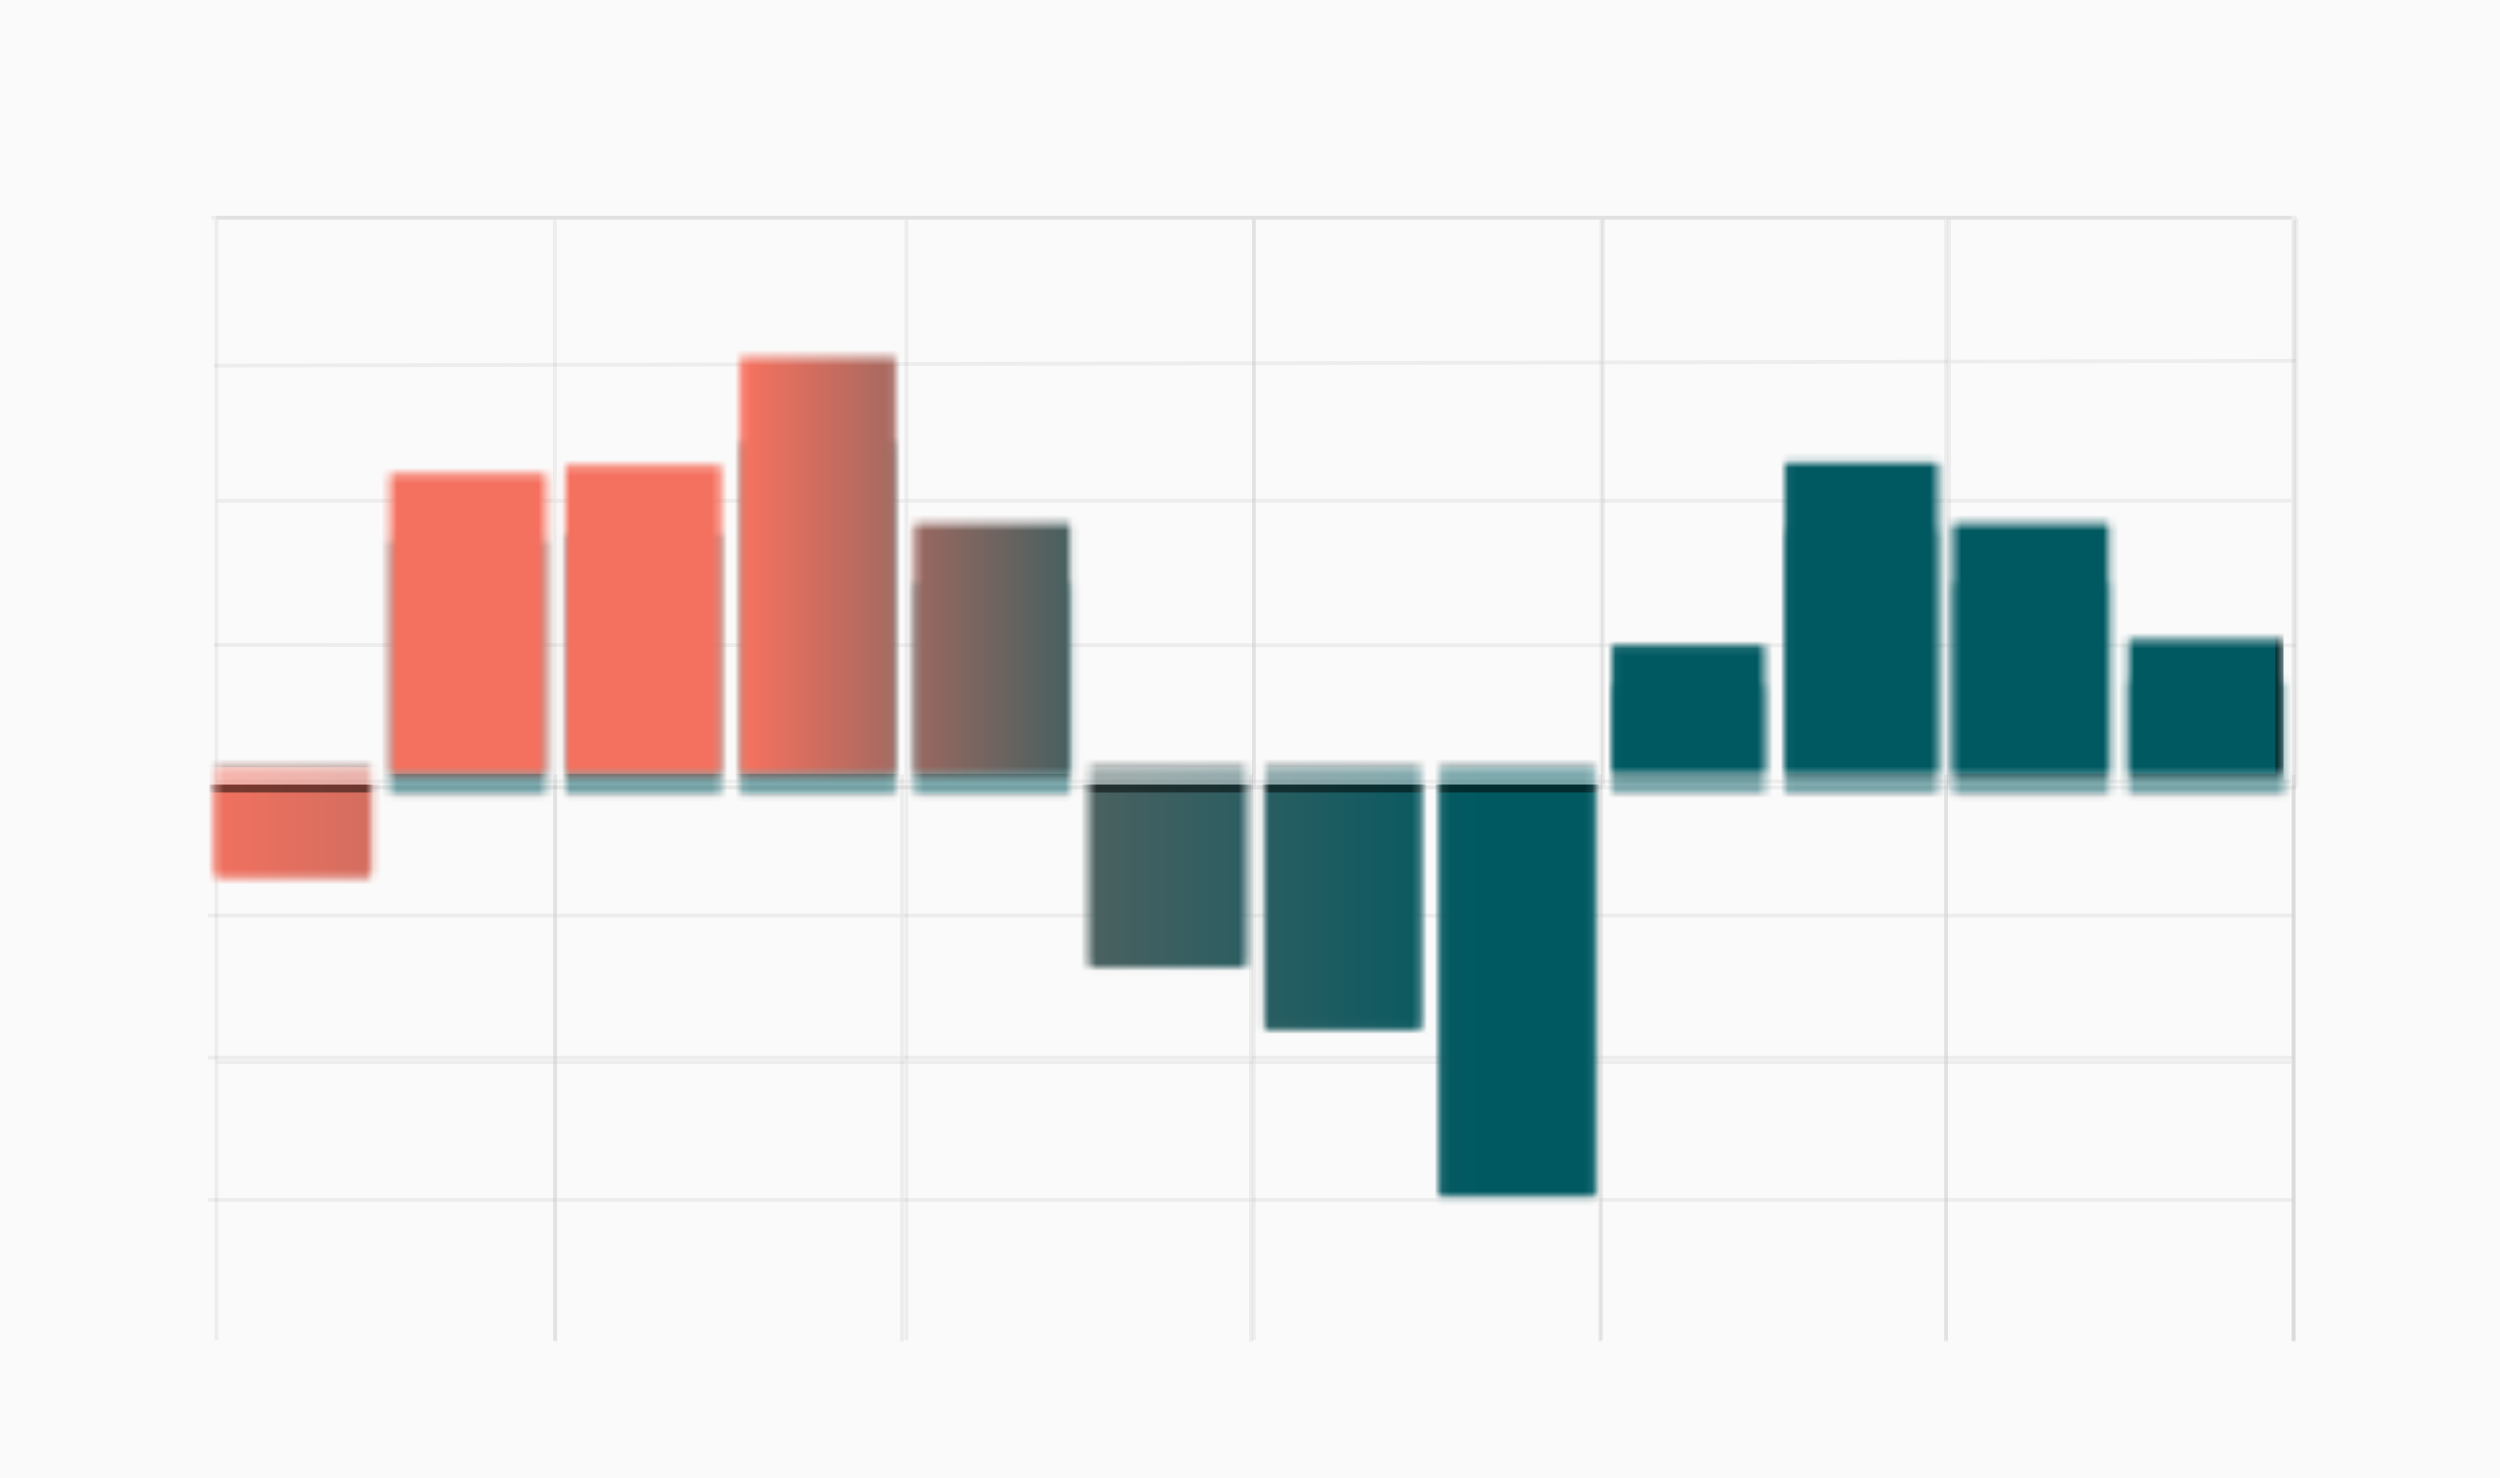 <svg width="318" height="188" viewBox="0 0 318 188" fill="none" xmlns="http://www.w3.org/2000/svg">
<path d="M0 0H318V188H0V0Z" fill="#FBFAFA"/>
<g opacity="0.1">
<path d="M291.759 27.953V170.492" stroke="black" stroke-opacity="0.5" stroke-width="0.487"/>
<path d="M247.538 27.953V170.492" stroke="black" stroke-opacity="0.5" stroke-width="0.487"/>
<path d="M203.69 27.953V170.492" stroke="black" stroke-opacity="0.5" stroke-width="0.487"/>
<path d="M159.494 27.953V170.492" stroke="black" stroke-opacity="0.5" stroke-width="0.487"/>
<path d="M115.308 27.953V170.492" stroke="black" stroke-opacity="0.5" stroke-width="0.487"/>
<path d="M70.583 27.953V170.492" stroke="black" stroke-opacity="0.5" stroke-width="0.487"/>
<path d="M27.531 27.953V170.492" stroke="black" stroke-opacity="0.5" stroke-width="0.487"/>
<path d="M291.641 170.867H27.517" stroke="white" stroke-opacity="0.5" stroke-width="0.487"/>
<path d="M291.479 135.121H27.494" stroke="black" stroke-opacity="0.5" stroke-width="0.487"/>
<path d="M291.479 99.41H27.494" stroke="black" stroke-opacity="0.5" stroke-width="0.487"/>
<path d="M291.479 63.703H27.494" stroke="black" stroke-opacity="0.5" stroke-width="0.487"/>
<path d="M291.479 27.695H27.494" stroke="black" stroke-opacity="0.5" stroke-width="0.487"/>
<path d="M291.571 170.781H115.44" stroke="white" stroke-opacity="0.5" stroke-width="0.487"/>
<path d="M291.759 27.992V170.543" stroke="black" stroke-opacity="0.5" stroke-width="0.487"/>
</g>
<g opacity="0.1">
<path d="M159.499 27.824V100.005" stroke="black" stroke-opacity="0.5" stroke-width="0.487"/>
<path d="M203.918 27.824V100.005" stroke="black" stroke-opacity="0.5" stroke-width="0.487"/>
<path d="M247.928 27.824V100.005" stroke="black" stroke-opacity="0.5" stroke-width="0.487"/>
<path d="M292.114 27.824V100.005" stroke="black" stroke-opacity="0.5" stroke-width="0.487"/>
<path d="M26.721 100.172H292.152" stroke="black" stroke-opacity="0.5" stroke-width="0.487"/>
<path d="M27.249 82.039L292.152 82.096" stroke="black" stroke-opacity="0.5" stroke-width="0.487"/>
<path d="M27.249 46.508L292.151 45.893" stroke="black" stroke-opacity="0.5" stroke-width="0.487"/>
<path d="M26.86 27.695H292.152" stroke="black" stroke-opacity="0.5" stroke-width="0.487"/>
<path d="M26.757 100.137H203.771" stroke="black" stroke-opacity="0.5" stroke-width="0.487"/>
</g>
<g opacity="0.5" filter="url(#filter0_f_280_19120)">
<mask id="mask0_280_19120" style="mask-type:alpha" maskUnits="userSpaceOnUse" x="49" y="56" width="242" height="46">
<path d="M270.814 86.746H290.437V101.064H270.814V86.746Z" fill="#F2EEE7"/>
<path d="M290.148 87.035V100.775H271.104V87.035H290.148Z" stroke="black" stroke-opacity="0.5" stroke-width="0.577"/>
<path d="M205.065 87.289H224.353V100.879H205.065V87.289Z" fill="#F2EEE7"/>
<path d="M224.064 87.578V100.591H205.354V87.578H224.064Z" stroke="black" stroke-opacity="0.5" stroke-width="0.577"/>
<path d="M116.452 74.227H136.075V101.072H116.452V74.227Z" fill="#F2EEE7"/>
<path d="M135.786 74.516V100.783H116.741V74.516H135.786Z" stroke="black" stroke-opacity="0.5" stroke-width="0.577"/>
<path d="M248.554 74.223H268.177V101.068H248.554V74.223Z" fill="#F2EEE7"/>
<path d="M267.888 74.512V100.779H248.843V74.512H267.888Z" stroke="black" stroke-opacity="0.5" stroke-width="0.577"/>
<path d="M71.975 67.953H91.597V101.062H71.975V67.953Z" fill="#F2EEE7"/>
<path d="M91.309 68.242V100.773H72.264V68.242H91.309Z" stroke="black" stroke-opacity="0.5" stroke-width="0.577"/>
<path d="M227.085 67.609H246.372V100.965H227.085V67.609Z" fill="#F2EEE7"/>
<path d="M246.084 67.898V100.677H227.374V67.898H246.084Z" stroke="black" stroke-opacity="0.5" stroke-width="0.577"/>
<path d="M49.712 68.852H69.335V101.066H49.712V68.852Z" fill="#F2EEE7"/>
<path d="M69.046 69.141V100.777H50.001V69.141H69.046Z" stroke="black" stroke-opacity="0.5" stroke-width="0.577"/>
<path d="M94.225 56.328H113.847V101.07H94.225V56.328Z" fill="#F2EEE7"/>
<path d="M113.559 56.617V100.781H94.514V56.617H113.559Z" stroke="black" stroke-opacity="0.5" stroke-width="0.577"/>
</mask>
<g mask="url(#mask0_280_19120)">
<rect x="-15609.5" y="25.273" width="15904.2" height="76.666" fill="url(#paint0_linear_280_19120)"/>
<rect x="-15609" y="25.773" width="15903.2" height="75.666" stroke="black" stroke-opacity="0.5"/>
</g>
</g>
<mask id="mask1_280_19120" style="mask-type:alpha" maskUnits="userSpaceOnUse" x="49" y="45" width="242" height="54">
<path d="M270.814 81.484H290.437V98.379H270.814V81.484Z" fill="#F2EEE7"/>
<path d="M290.148 81.773V98.091H271.104V81.773H290.148Z" stroke="black" stroke-opacity="0.5" stroke-width="0.577"/>
<path d="M205.064 82.129H224.352V98.166H205.064V82.129Z" fill="#F2EEE7"/>
<path d="M224.063 82.418V97.877H205.354V82.418H224.063Z" stroke="black" stroke-opacity="0.5" stroke-width="0.577"/>
<path d="M116.45 66.703H136.073V98.381H116.45V66.703Z" fill="#F2EEE7"/>
<path d="M135.784 66.992V98.092H116.739V66.992H135.784Z" stroke="black" stroke-opacity="0.5" stroke-width="0.577"/>
<path d="M248.552 66.703H268.175V98.381H248.552V66.703Z" fill="#F2EEE7"/>
<path d="M267.886 66.992V98.092H248.841V66.992H267.886Z" stroke="black" stroke-opacity="0.5" stroke-width="0.577"/>
<path d="M71.973 59.312H91.596V98.381H71.973V59.312Z" fill="#F2EEE7"/>
<path d="M91.307 59.602V98.093H72.262V59.602H91.307Z" stroke="black" stroke-opacity="0.5" stroke-width="0.577"/>
<path d="M227.083 58.898H246.37V98.258H227.083V58.898Z" fill="#F2EEE7"/>
<path d="M246.082 59.188V97.97H227.372V59.188H246.082Z" stroke="black" stroke-opacity="0.5" stroke-width="0.577"/>
<path d="M49.71 60.363H69.333V98.376H49.71V60.363Z" fill="#F2EEE7"/>
<path d="M69.044 60.652V98.088H49.999V60.652H69.044Z" stroke="black" stroke-opacity="0.5" stroke-width="0.577"/>
<path d="M94.223 45.586H113.846V98.382H94.223V45.586Z" fill="#F2EEE7"/>
<path d="M113.557 45.875V98.093H94.512V45.875H113.557Z" stroke="black" stroke-opacity="0.5" stroke-width="0.577"/>
</mask>
<g mask="url(#mask1_280_19120)">
<rect x="24.923" y="9.688" width="265.527" height="89.751" fill="url(#paint1_linear_280_19120)"/>
<rect x="25.423" y="10.188" width="264.527" height="88.751" stroke="black" stroke-opacity="0.5"/>
</g>
<g opacity="0.1">
<path d="M70.651 170.727V98.546" stroke="black" stroke-opacity="0.5" stroke-width="0.487"/>
<path d="M114.73 170.727V98.546" stroke="black" stroke-opacity="0.5" stroke-width="0.487"/>
<path d="M159.115 170.727V98.546" stroke="black" stroke-opacity="0.5" stroke-width="0.487"/>
<path d="M203.534 170.727V98.546" stroke="black" stroke-opacity="0.5" stroke-width="0.487"/>
<path d="M247.542 170.727V98.546" stroke="black" stroke-opacity="0.5" stroke-width="0.487"/>
<path d="M291.729 170.727V98.546" stroke="black" stroke-opacity="0.5" stroke-width="0.487"/>
<path d="M26.477 116.457H291.768" stroke="black" stroke-opacity="0.5" stroke-width="0.487"/>
<path d="M26.477 134.539H291.768" stroke="black" stroke-opacity="0.5" stroke-width="0.487"/>
<path d="M26.477 152.629H291.768" stroke="black" stroke-opacity="0.5" stroke-width="0.487"/>
<path d="M26.477 170.859H291.768" stroke="white" stroke-opacity="0.5" stroke-width="0.487"/>
</g>
<g opacity="0.5" filter="url(#filter1_f_280_19120)">
<mask id="mask2_280_19120" style="mask-type:alpha" maskUnits="userSpaceOnUse" x="27" y="97" width="176" height="56">
<path d="M27.489 110.902H47.112V97.48H27.489V110.902Z" fill="#F2EEE7"/>
<path d="M46.823 110.613V97.769H27.778V110.613H46.823Z" stroke="black" stroke-opacity="0.5" stroke-width="0.577"/>
<path d="M160.955 130.59H180.578V97.481H160.955V130.59Z" fill="#F2EEE7"/>
<path d="M180.289 130.301V97.769H161.244V130.301H180.289Z" stroke="black" stroke-opacity="0.5" stroke-width="0.577"/>
<path d="M138.705 122.531H158.328V97.476H138.705V122.531Z" fill="#F2EEE7"/>
<path d="M158.039 122.242V97.765H138.994V122.242H158.039Z" stroke="black" stroke-opacity="0.5" stroke-width="0.577"/>
<path d="M183.171 152.066H202.794V97.481H183.171V152.066Z" fill="#F2EEE7"/>
<path d="M202.505 151.777V97.769H183.46V151.777H202.505Z" stroke="black" stroke-opacity="0.5" stroke-width="0.577"/>
</mask>
<g mask="url(#mask2_280_19120)">
<rect width="265.527" height="76.06" transform="matrix(1 0 0 -1 24.925 172.648)" fill="url(#paint2_linear_280_19120)"/>
<rect x="0.5" y="-0.5" width="264.527" height="75.06" transform="matrix(1 0 0 -1 24.925 171.648)" stroke="black" stroke-opacity="0.5"/>
</g>
</g>
<mask id="mask3_280_19120" style="mask-type:alpha" maskUnits="userSpaceOnUse" x="27" y="98" width="176" height="55">
<path d="M27.49 111.578H47.113V98.376H27.49V111.578Z" fill="#F2EEE7"/>
<path d="M46.824 111.289V98.664H27.779V111.289H46.824Z" stroke="black" stroke-opacity="0.5" stroke-width="0.577"/>
<path d="M160.957 130.941H180.58V98.375H160.957V130.941Z" fill="#F2EEE7"/>
<path d="M180.291 130.652V98.663H161.246V130.652H180.291Z" stroke="black" stroke-opacity="0.5" stroke-width="0.577"/>
<path d="M138.706 123.016H158.329V98.371H138.706V123.016Z" fill="#F2EEE7"/>
<path d="M158.04 122.727V98.659H138.995V122.727H158.04Z" stroke="black" stroke-opacity="0.5" stroke-width="0.577"/>
<path d="M183.171 152.062H202.794V98.372H183.171V152.062Z" fill="#F2EEE7"/>
<path d="M202.505 151.773V98.66H183.46V151.773H202.505Z" stroke="black" stroke-opacity="0.5" stroke-width="0.577"/>
</mask>
<g mask="url(#mask3_280_19120)">
<rect width="265.817" height="72.108" transform="matrix(1 0 0 -1 24.511 171.91)" fill="url(#paint3_linear_280_19120)"/>
<rect x="0.5" y="-0.5" width="264.817" height="71.108" transform="matrix(1 0 0 -1 24.511 170.91)" stroke="black" stroke-opacity="0.5"/>
</g>
<defs>
<filter id="filter0_f_280_19120" x="40.712" y="47.328" width="258.726" height="62.744" filterUnits="userSpaceOnUse" color-interpolation-filters="sRGB">
<feFlood flood-opacity="0" result="BackgroundImageFix"/>
<feBlend mode="normal" in="SourceGraphic" in2="BackgroundImageFix" result="shape"/>
<feGaussianBlur stdDeviation="4.5" result="effect1_foregroundBlur_280_19120"/>
</filter>
<filter id="filter1_f_280_19120" x="18.489" y="88.477" width="193.305" height="72.59" filterUnits="userSpaceOnUse" color-interpolation-filters="sRGB">
<feFlood flood-opacity="0" result="BackgroundImageFix"/>
<feBlend mode="normal" in="SourceGraphic" in2="BackgroundImageFix" result="shape"/>
<feGaussianBlur stdDeviation="4.5" result="effect1_foregroundBlur_280_19120"/>
</filter>
<linearGradient id="paint0_linear_280_19120" x1="294.752" y1="101.939" x2="-15609.5" y2="101.939" gradientUnits="userSpaceOnUse">
<stop offset="0.202" stop-color="#005961"/>
<stop offset="0.519" stop-color="#005961"/>
<stop offset="0.736" stop-color="#C05F51"/>
<stop offset="1" stop-color="#F5715F"/>
</linearGradient>
<linearGradient id="paint1_linear_280_19120" x1="290.45" y1="99.438" x2="24.923" y2="99.438" gradientUnits="userSpaceOnUse">
<stop offset="0.145" stop-color="#005961"/>
<stop offset="0.202" stop-color="#005961"/>
<stop offset="0.519" stop-color="#005961"/>
<stop offset="0.736" stop-color="#F5715F"/>
<stop offset="1" stop-color="#F5715F"/>
</linearGradient>
<linearGradient id="paint2_linear_280_19120" x1="265.527" y1="76.06" x2="0" y2="76.06" gradientUnits="userSpaceOnUse">
<stop stop-color="#F5715F"/>
<stop offset="0.163" stop-color="#005961"/>
<stop offset="0.385" stop-color="#005961"/>
<stop offset="1" stop-color="#F5715F"/>
</linearGradient>
<linearGradient id="paint3_linear_280_19120" x1="265.817" y1="72.108" x2="0" y2="72.108" gradientUnits="userSpaceOnUse">
<stop stop-color="#F5715F"/>
<stop offset="0.163" stop-color="#005961"/>
<stop offset="0.385" stop-color="#005961"/>
<stop offset="1" stop-color="#F5715F"/>
</linearGradient>
</defs>
</svg>
